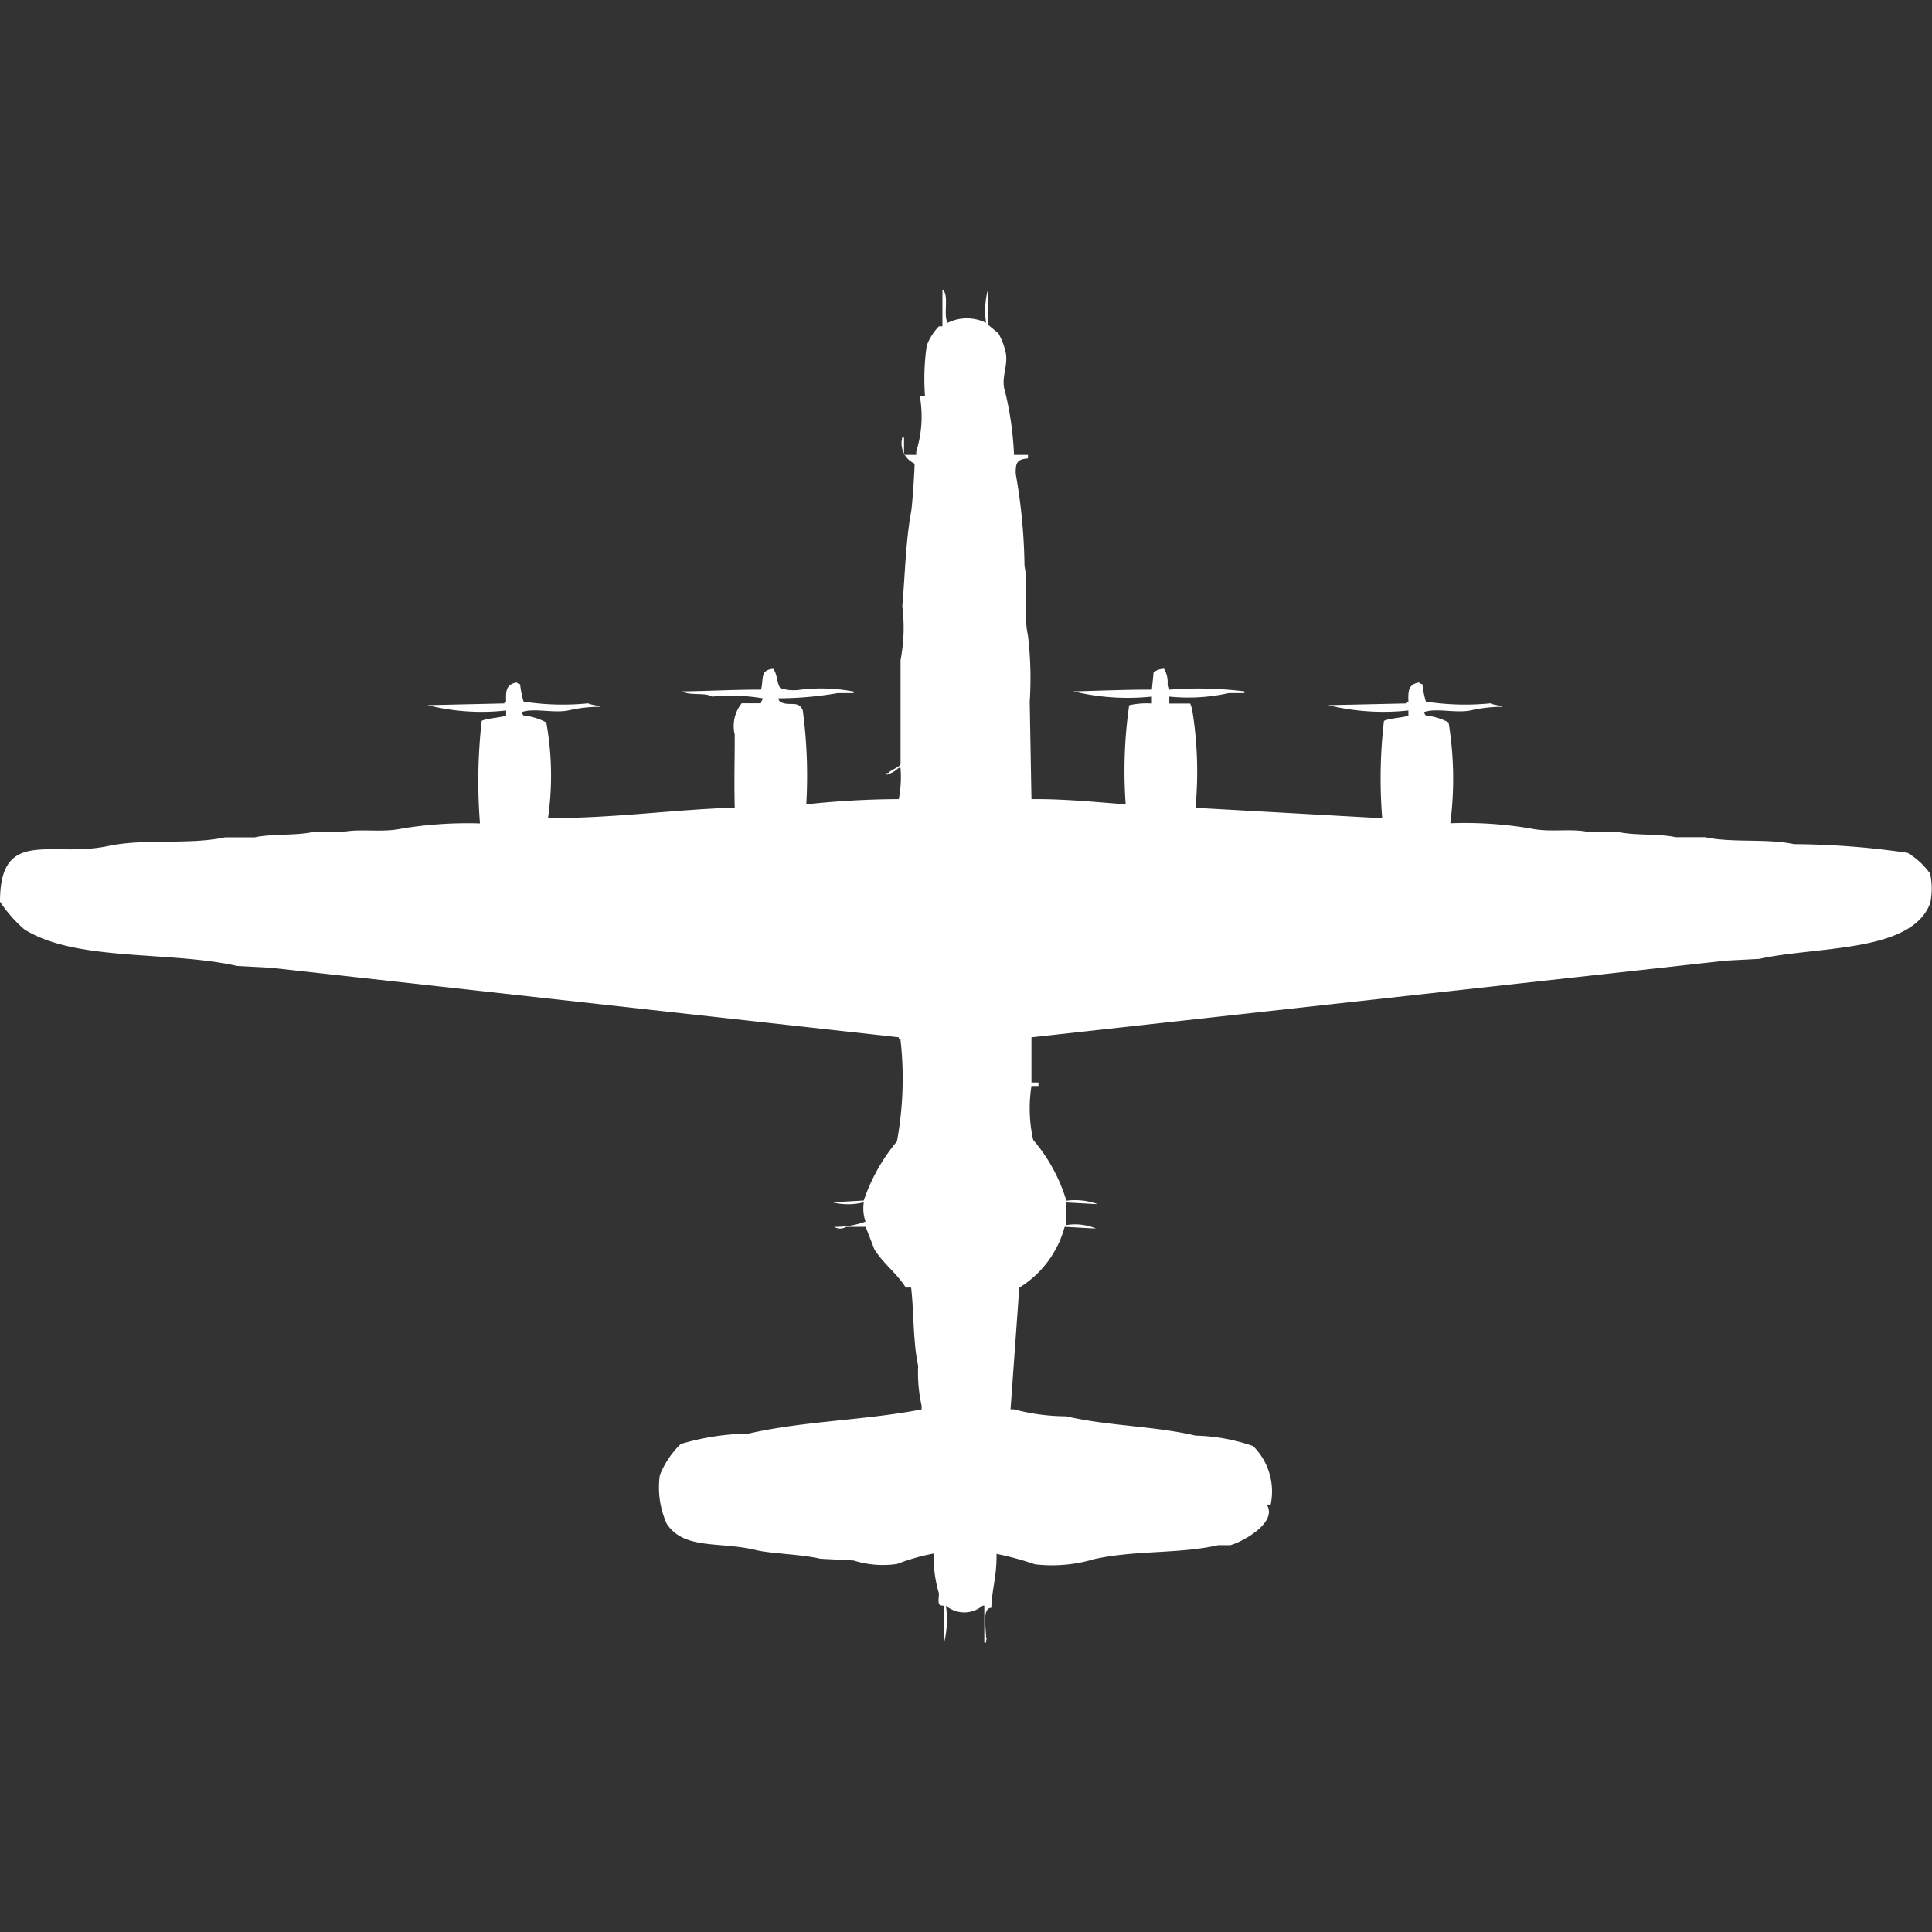 <svg width="40" height="40" viewBox="0 0 40 40" fill="#fff" xmlns="http://www.w3.org/2000/svg"><rect x="0" y="0" width="40" height="40" fill="#333333" stroke="none"/><path id="unit" fill-rule="evenodd" clip-rule="evenodd" d="M20.994,9.419h0.289V9.491c-0.215.02-.262,0.075-0.253,0.324a11.551,11.551,0,0,1,.181,1.907c0.091,0.421-.032.956,0.072,1.44a7.532,7.532,0,0,1,.036,1.368q0.018,1.008.036,2.015c0.681-.006,1.314.06,1.951,0.108a9.535,9.535,0,0,1,.072-2.051,1.639,1.639,0,0,1,.47-0.036V14.422a4.8,4.8,0,0,1-1.626-.108c0.551-.013,1.076-0.037,1.626-0.036l0.036-.36a0.379,0.379,0,0,1,.217-0.072,0.548,0.548,0,0,1,.072.324,0.183,0.183,0,0,1,.036.108,7.765,7.765,0,0,1,1.554.036V14.35H25.438a3.829,3.829,0,0,1-1.229.072v0.144h0.434l0.036,0.108a7.981,7.981,0,0,1,.072,2.051l3.866,0.216a10.326,10.326,0,0,1,.036-2.015c0.113-.057.362-0.061,0.506-0.108V14.71A4.8,4.8,0,0,1,27.5,14.6l1.626-.036V14.53H29.16c-0.011-.245.01-0.361,0.217-0.4a0.131,0.131,0,0,0,.072.036,2.045,2.045,0,0,0,.072.36,5.288,5.288,0,0,0,1.337.036c0.051,0.032.2,0.039,0.253,0.072a2.891,2.891,0,0,0-.65.072c-0.311.068-.713-0.053-0.976,0.036a0.124,0.124,0,0,0,.036.072,1.257,1.257,0,0,1,.47.144,7.216,7.216,0,0,1,.036,2.087,8.136,8.136,0,0,1,1.662.108c0.4,0.087.833-.006,1.193,0.072H33.5c0.353,0.077.842,0.032,1.192,0.108H35.3c0.565,0.123,1.278.022,1.843,0.144a16.766,16.766,0,0,1,2.349.18,1.49,1.49,0,0,1,.47.432,1.466,1.466,0,0,1,0,.612c-0.386,1.029-2.336.885-3.541,1.152l-0.687.036L21.355,21.476v0.936H21.5v0.072H21.355a2.972,2.972,0,0,0,.036,1.116,3.487,3.487,0,0,1,.687,1.26,1.354,1.354,0,0,1,.65.072l-0.65-.036v0.468a1.124,1.124,0,0,1,.614.072l-0.65-.036a2.124,2.124,0,0,1-.939,1.26l-0.181,2.519h0.072a4.269,4.269,0,0,0,1.084.144c0.844,0.2,1.826.2,2.674,0.4a3.91,3.91,0,0,1,1.192.216,1.325,1.325,0,0,1,.361,1.224c-0.072,0-.01-0.037-0.072,0,0.21,0.365-.5.756-0.759,0.828H25.221c-0.8.184-1.709,0.1-2.565,0.288a3.048,3.048,0,0,1-1.229.108,6.29,6.29,0,0,0-.795-0.216c0.005,0.484-.091.694-0.108,1.116-0.183.013-.118,0.339-0.108,0.612,0.026,0.056,0,0,0,.108H20.379V33.244H20.343a0.588,0.588,0,0,1-.759,0,1.94,1.94,0,0,1-.036.756V33.244c-0.131,0-.124-0.034-0.108-0.252a2.617,2.617,0,0,1-.108-0.828,4.3,4.3,0,0,0-.759.216,2.013,2.013,0,0,1-.9-0.072l-0.687-.036c-0.4-.094-1.03-0.105-1.337-0.18-0.743-.181-1.482,0-1.843-0.54a1.834,1.834,0,0,1-.145-1.008,1.823,1.823,0,0,1,.434-0.648,5.224,5.224,0,0,1,1.409-.216c1.145-.262,2.412-0.273,3.577-0.5V29.105a3.156,3.156,0,0,1-.072-0.828c-0.107-.491-0.086-1.111-0.145-1.619H18.753c-0.178-.288-0.47-0.5-0.65-0.792L17.922,25.4h-0.4a0.244,0.244,0,0,1-.253,0h0.072a1.765,1.765,0,0,0,.578-0.108,0.869,0.869,0,0,1-.036-0.4,1.314,1.314,0,0,1-.65,0l0.65-.036a3.788,3.788,0,0,1,.687-1.224,7.166,7.166,0,0,0,.072-2.123H18.609V21.476L5.6,20.036,4.914,20C3.5,19.681,1.587,19.916.506,19.244A2.786,2.786,0,0,1,0,18.668c0-1.547,1.053-.9,2.24-1.152,0.754-.162,1.667-0.018,2.421-0.18H5.276c0.353-.076.841-0.033,1.192-0.108H7.082c0.371-.08.815,0.017,1.229-0.072a8.413,8.413,0,0,1,1.626-.108,11.113,11.113,0,0,1,.036-2.123c0.114-.057.362-0.061,0.506-0.108V14.71A4.581,4.581,0,0,1,8.853,14.6l1.59-.036V14.53h0.036c-0.011-.245.01-0.361,0.217-0.4a0.131,0.131,0,0,0,.072.036,2.045,2.045,0,0,0,.072.36,5.288,5.288,0,0,0,1.337.036c0.051,0.032.2,0.039,0.253,0.072a2.891,2.891,0,0,0-.65.072c-0.311.068-.713-0.053-0.976,0.036a0.123,0.123,0,0,0,.036.072,1.256,1.256,0,0,1,.47.144,6.19,6.19,0,0,1,.036,1.979c1.319,0.009,2.582-.175,3.866-0.216-0.014-.582,0-0.958,0-1.512a0.752,0.752,0,0,1,.144-0.648h0.4V14.53a0.13,0.13,0,0,0,.036-0.072,3.969,3.969,0,0,0-1.048-.036c-0.154-.092-0.467-0.013-0.614-0.108,0.555-.007,1.074-0.037,1.626-0.036,0.06-.22-0.028-0.406.253-0.432,0.091,0.124.066,0.274,0.145,0.4a0.878,0.878,0,0,0,.4.036,3.574,3.574,0,0,1,1.12.036V14.35H17.344a7.333,7.333,0,0,1-1.229.108,0.123,0.123,0,0,0,.036.072c0.188,0.106.383-.043,0.47,0.18a10.218,10.218,0,0,1,.072,1.943,18.348,18.348,0,0,1,1.915-.108,2.362,2.362,0,0,0,.036-0.648H18.609a0.623,0.623,0,0,1-.253.144V16.005h0.036c0.052-.065.219-0.116,0.253-0.18V13.666a3.554,3.554,0,0,0,.036-1.116c0.056-.634.07-1.343,0.181-1.943,0.03-.163.082-1,0.072-1.008a0.463,0.463,0,0,1-.253-0.54h0.036v0.36H18.97V9.347A2.4,2.4,0,0,0,19.043,8.2h0.108a4.822,4.822,0,0,1,.036-1.044,1.141,1.141,0,0,1,.253-0.4h0.072V6h0.036V6.036c0.088,0.145-.018.5,0.072,0.648a0.9,0.9,0,0,1,.795,0A1.721,1.721,0,0,1,20.452,6V6.72L20.669,6.9a1.44,1.44,0,0,1,.144.36c0.082,0.309-.109.554,0,0.864A6.774,6.774,0,0,1,20.994,9.419Z"/></svg>